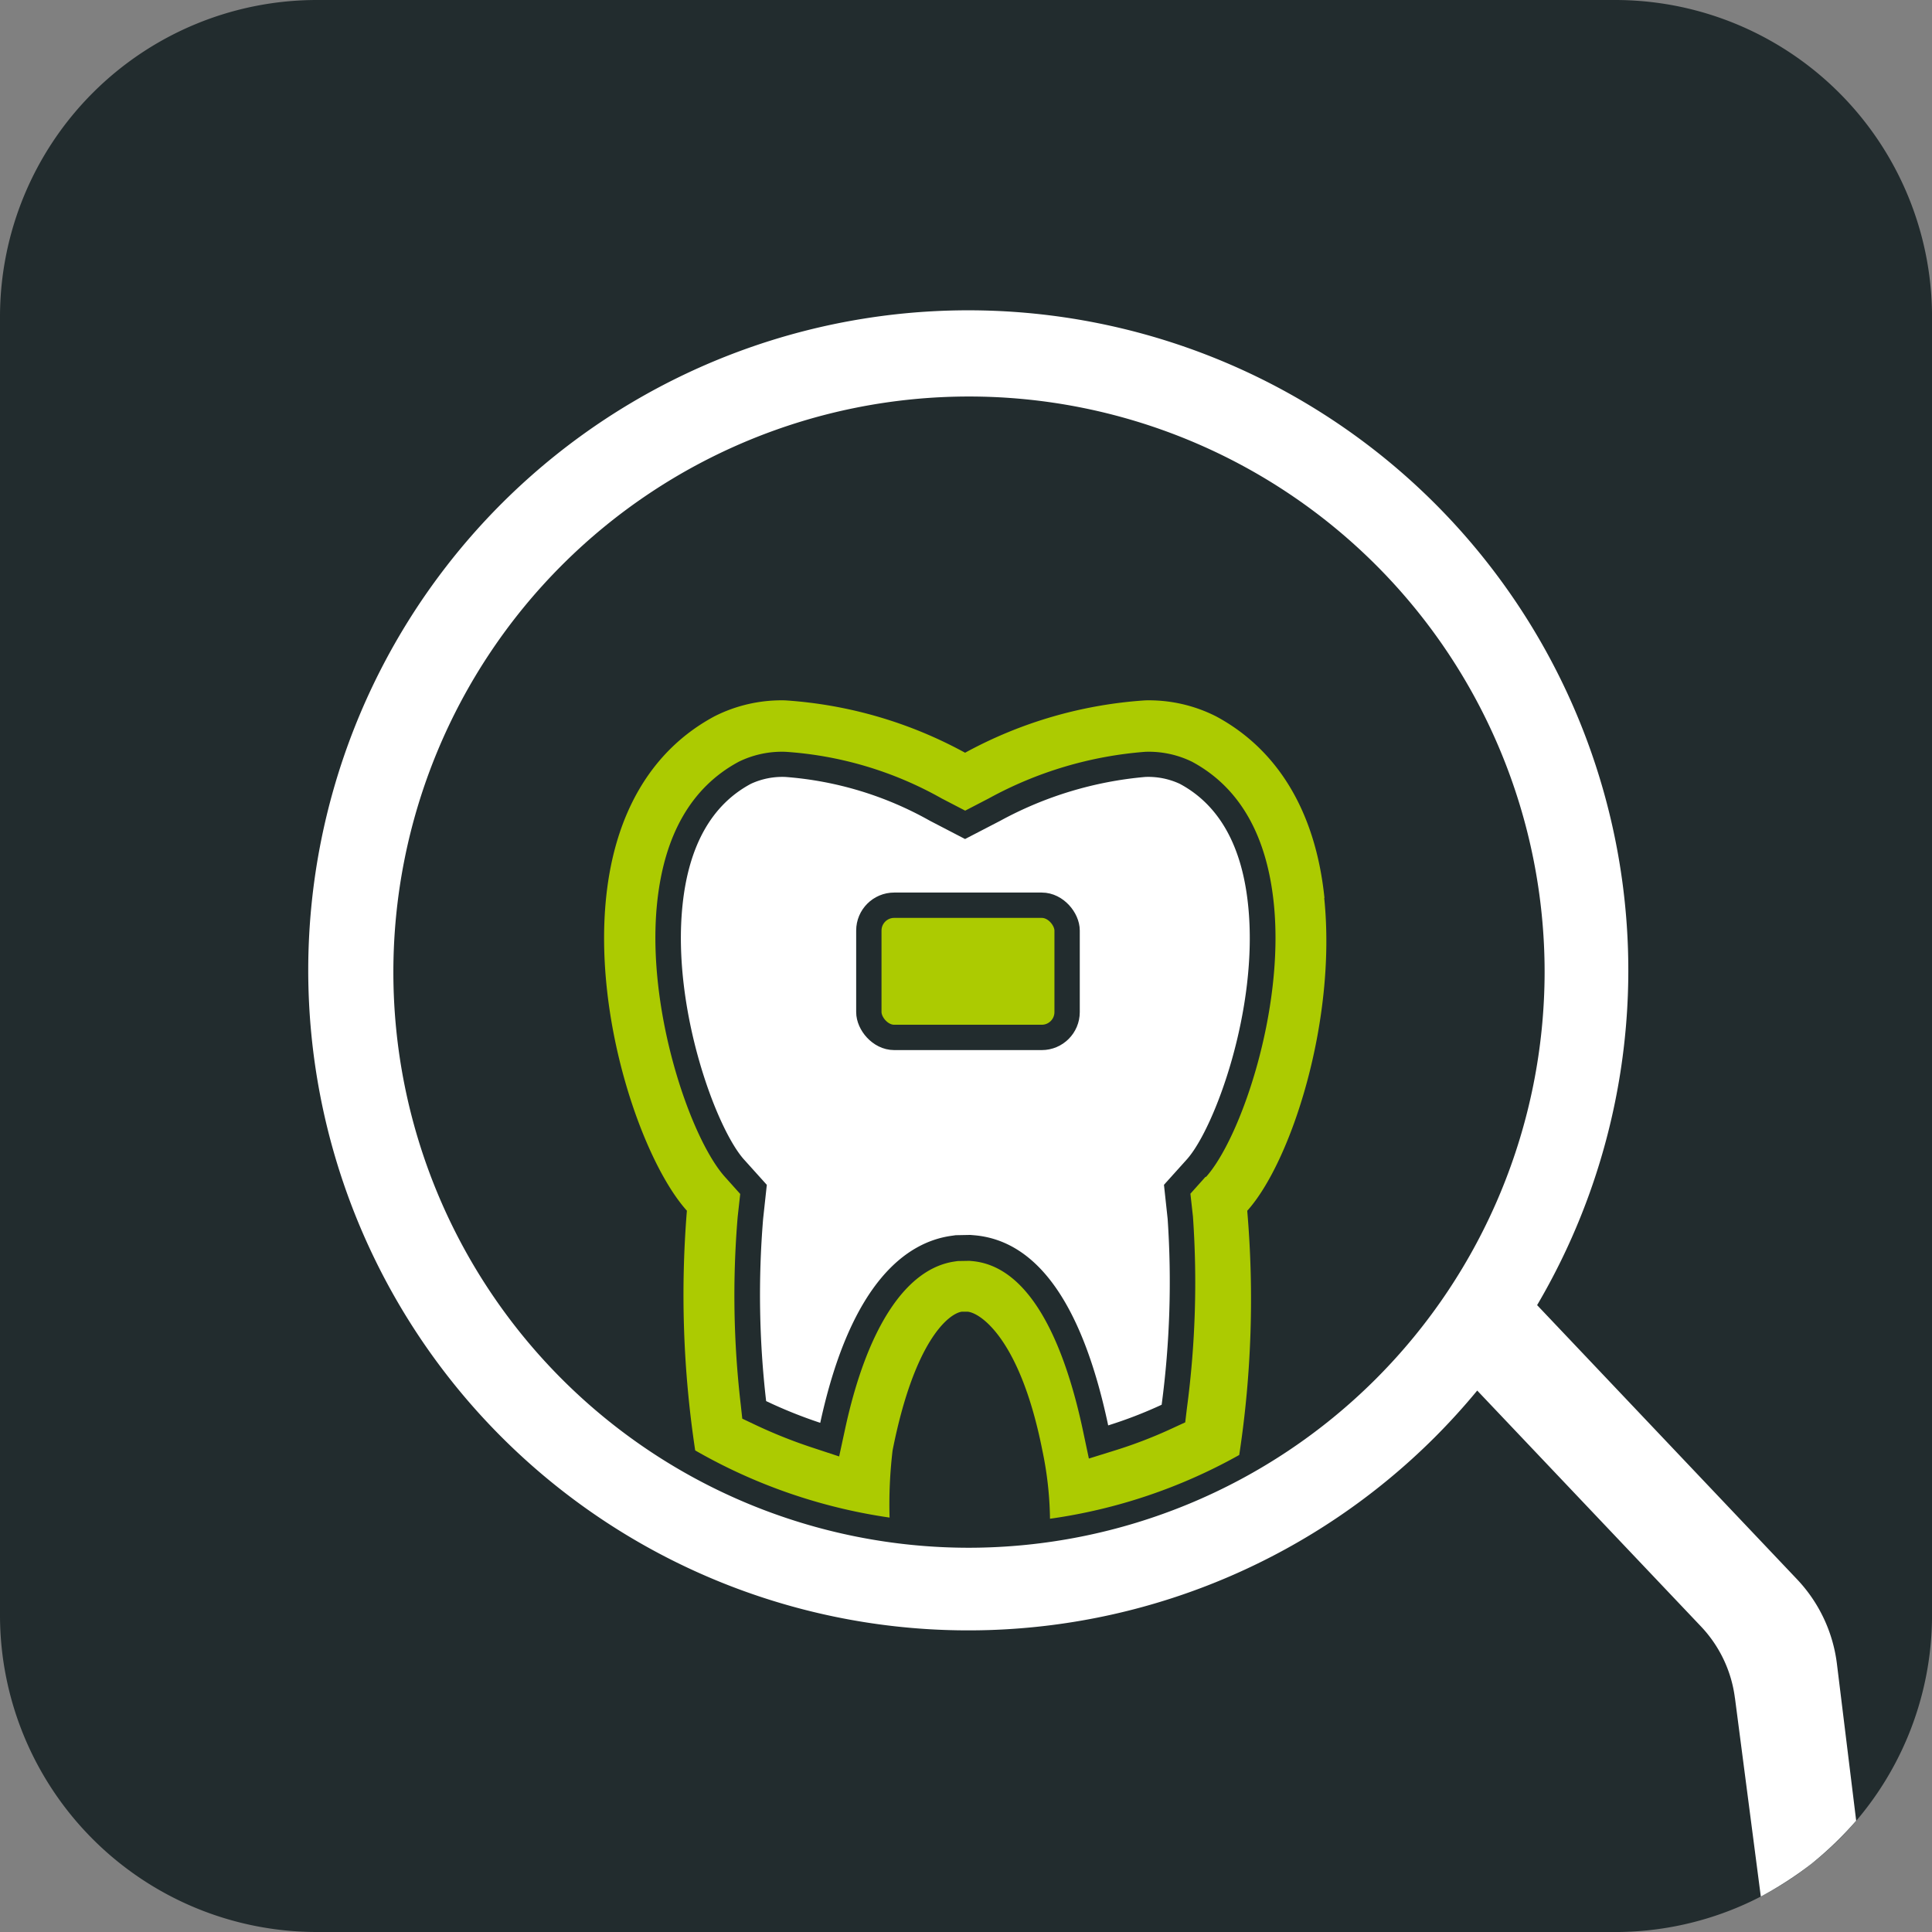 <svg xmlns="http://www.w3.org/2000/svg" width="76.26" height="76.26" viewBox="0 0 76.26 76.26">
  <rect x="0" y="0" width="76.26" height="76.26" fill="#808080" stroke="none"/>
  <g id="그룹_412" data-name="그룹 412" transform="translate(0 0)">
    <g id="그룹_411" data-name="그룹 411" transform="translate(0)">
      <path id="패스_638" data-name="패스 638" d="M759.985,918.892H708.743a12.509,12.509,0,0,1-12.509-12.509V855.141a12.509,12.509,0,0,1,12.509-12.509h51.243a12.509,12.509,0,0,1,12.509,12.509v51.243a12.509,12.509,0,0,1-12.509,12.509" transform="translate(-696.234 -842.632)" fill="#222c2e"/>
      <path id="패스_639" data-name="패스 639" d="M769.8,902.748c-.346-3.375-1.827-5.854-4.284-7.17a5.863,5.863,0,0,0-2.791-.628,17.184,17.184,0,0,0-7.11,2.067,17.115,17.115,0,0,0-7.1-2.067,5.858,5.858,0,0,0-2.789.628c-2.455,1.315-3.936,3.792-4.281,7.164-.5,4.874,1.465,10.437,3.189,12.352a41.024,41.024,0,0,0,.328,9.462,21.61,21.61,0,0,0,7.672,2.651,18.09,18.09,0,0,1,.119-2.649c.855-4.327,2.21-5.4,2.732-5.478l.228,0c.507.044,2.083,1.082,2.953,5.48a13.908,13.908,0,0,1,.3,2.661v.032a21.344,21.344,0,0,0,7.47-2.517,40.833,40.833,0,0,0,.316-9.639c1.722-1.914,3.538-7.471,3.039-12.344m-4.682,11-.6.67.1.9a37.539,37.539,0,0,1-.238,7.567l-.067.558-.511.236a18.13,18.13,0,0,1-2.236.864l-1.056.329-.229-1.082c-.623-2.945-1.891-6.5-4.389-6.713l-.1-.009-.458.008-.121.018c-1.925.276-3.461,2.619-4.323,6.6l-.237,1.095-1.064-.351a19.633,19.633,0,0,1-2.252-.9l-.508-.241-.061-.56a37.157,37.157,0,0,1-.12-7.409l.1-.9-.6-.67c-1.354-1.5-3.114-6.579-2.682-10.8.277-2.712,1.364-4.594,3.229-5.593a3.875,3.875,0,0,1,1.837-.39,14.487,14.487,0,0,1,6.168,1.841l.928.482.929-.482a15.269,15.269,0,0,1,6.182-1.841,3.882,3.882,0,0,1,1.84.391c1.865,1,2.953,2.882,3.231,5.6.432,4.219-1.325,9.289-2.677,10.791" transform="translate(-717.521 -867.305)" fill="#accb01"/>
      <path id="패스_640" data-name="패스 640" d="M763.961,926.269c-1.009-4.769-2.788-7.294-5.289-7.508l-.157-.013-.572.011-.184.026c-1.693.243-3.939,1.732-5.164,7.38a18.537,18.537,0,0,1-2.136-.858,36.546,36.546,0,0,1-.119-7.192l.146-1.343-.9-1c-1.094-1.216-2.847-5.944-2.429-10.023.241-2.359,1.15-3.977,2.7-4.807a2.943,2.943,0,0,1,1.362-.271,13.7,13.7,0,0,1,5.7,1.727l1.392.723,1.393-.722a14.61,14.61,0,0,1,5.718-1.728,2.945,2.945,0,0,1,1.364.271c1.553.831,2.463,2.45,2.7,4.813.418,4.078-1.332,8.8-2.424,10.015l-.9,1,.145,1.343a36.755,36.755,0,0,1-.236,7.338,17.29,17.29,0,0,1-2.112.816" transform="translate(-720.218 -870.003)" fill="#fff"/>
      <path id="패스_641" data-name="패스 641" d="M775.666,920.714l1.021,7.839a14.311,14.311,0,0,0,2-1.294,13.884,13.884,0,0,0,1.764-1.7l-.761-6.2a5.9,5.9,0,0,0-1.565-3.321l-10.268-10.83a26.053,26.053,0,1,0-4.052,5.229q.893-.893,1.688-1.857l8.826,9.305a5.026,5.026,0,0,1,1.345,2.828m-30.232-5.928a22.721,22.721,0,1,1,22.721-22.721,22.747,22.747,0,0,1-22.721,22.721" transform="translate(-707.184 -853.692)" fill="#fff"/>
    </g>
    <path id="패스_642" data-name="패스 642" d="M231.211,890.824h0Z" transform="translate(-197.495 -852.485)" fill="#accb01" stroke="#222c2e" stroke-width="1"/>
    <path id="패스_643" data-name="패스 643" d="M231.211,890.824h0Z" transform="translate(-183.634 -852.485)" fill="#accb01" stroke="#222c2e" stroke-width="1"/>
    <rect id="사각형_52" data-name="사각형 52" width="7.826" height="5.218" rx="1" transform="translate(34.295 35.731)" fill="#accb01" stroke="#222c2e" stroke-width="1"/>
  </g>
</svg>
